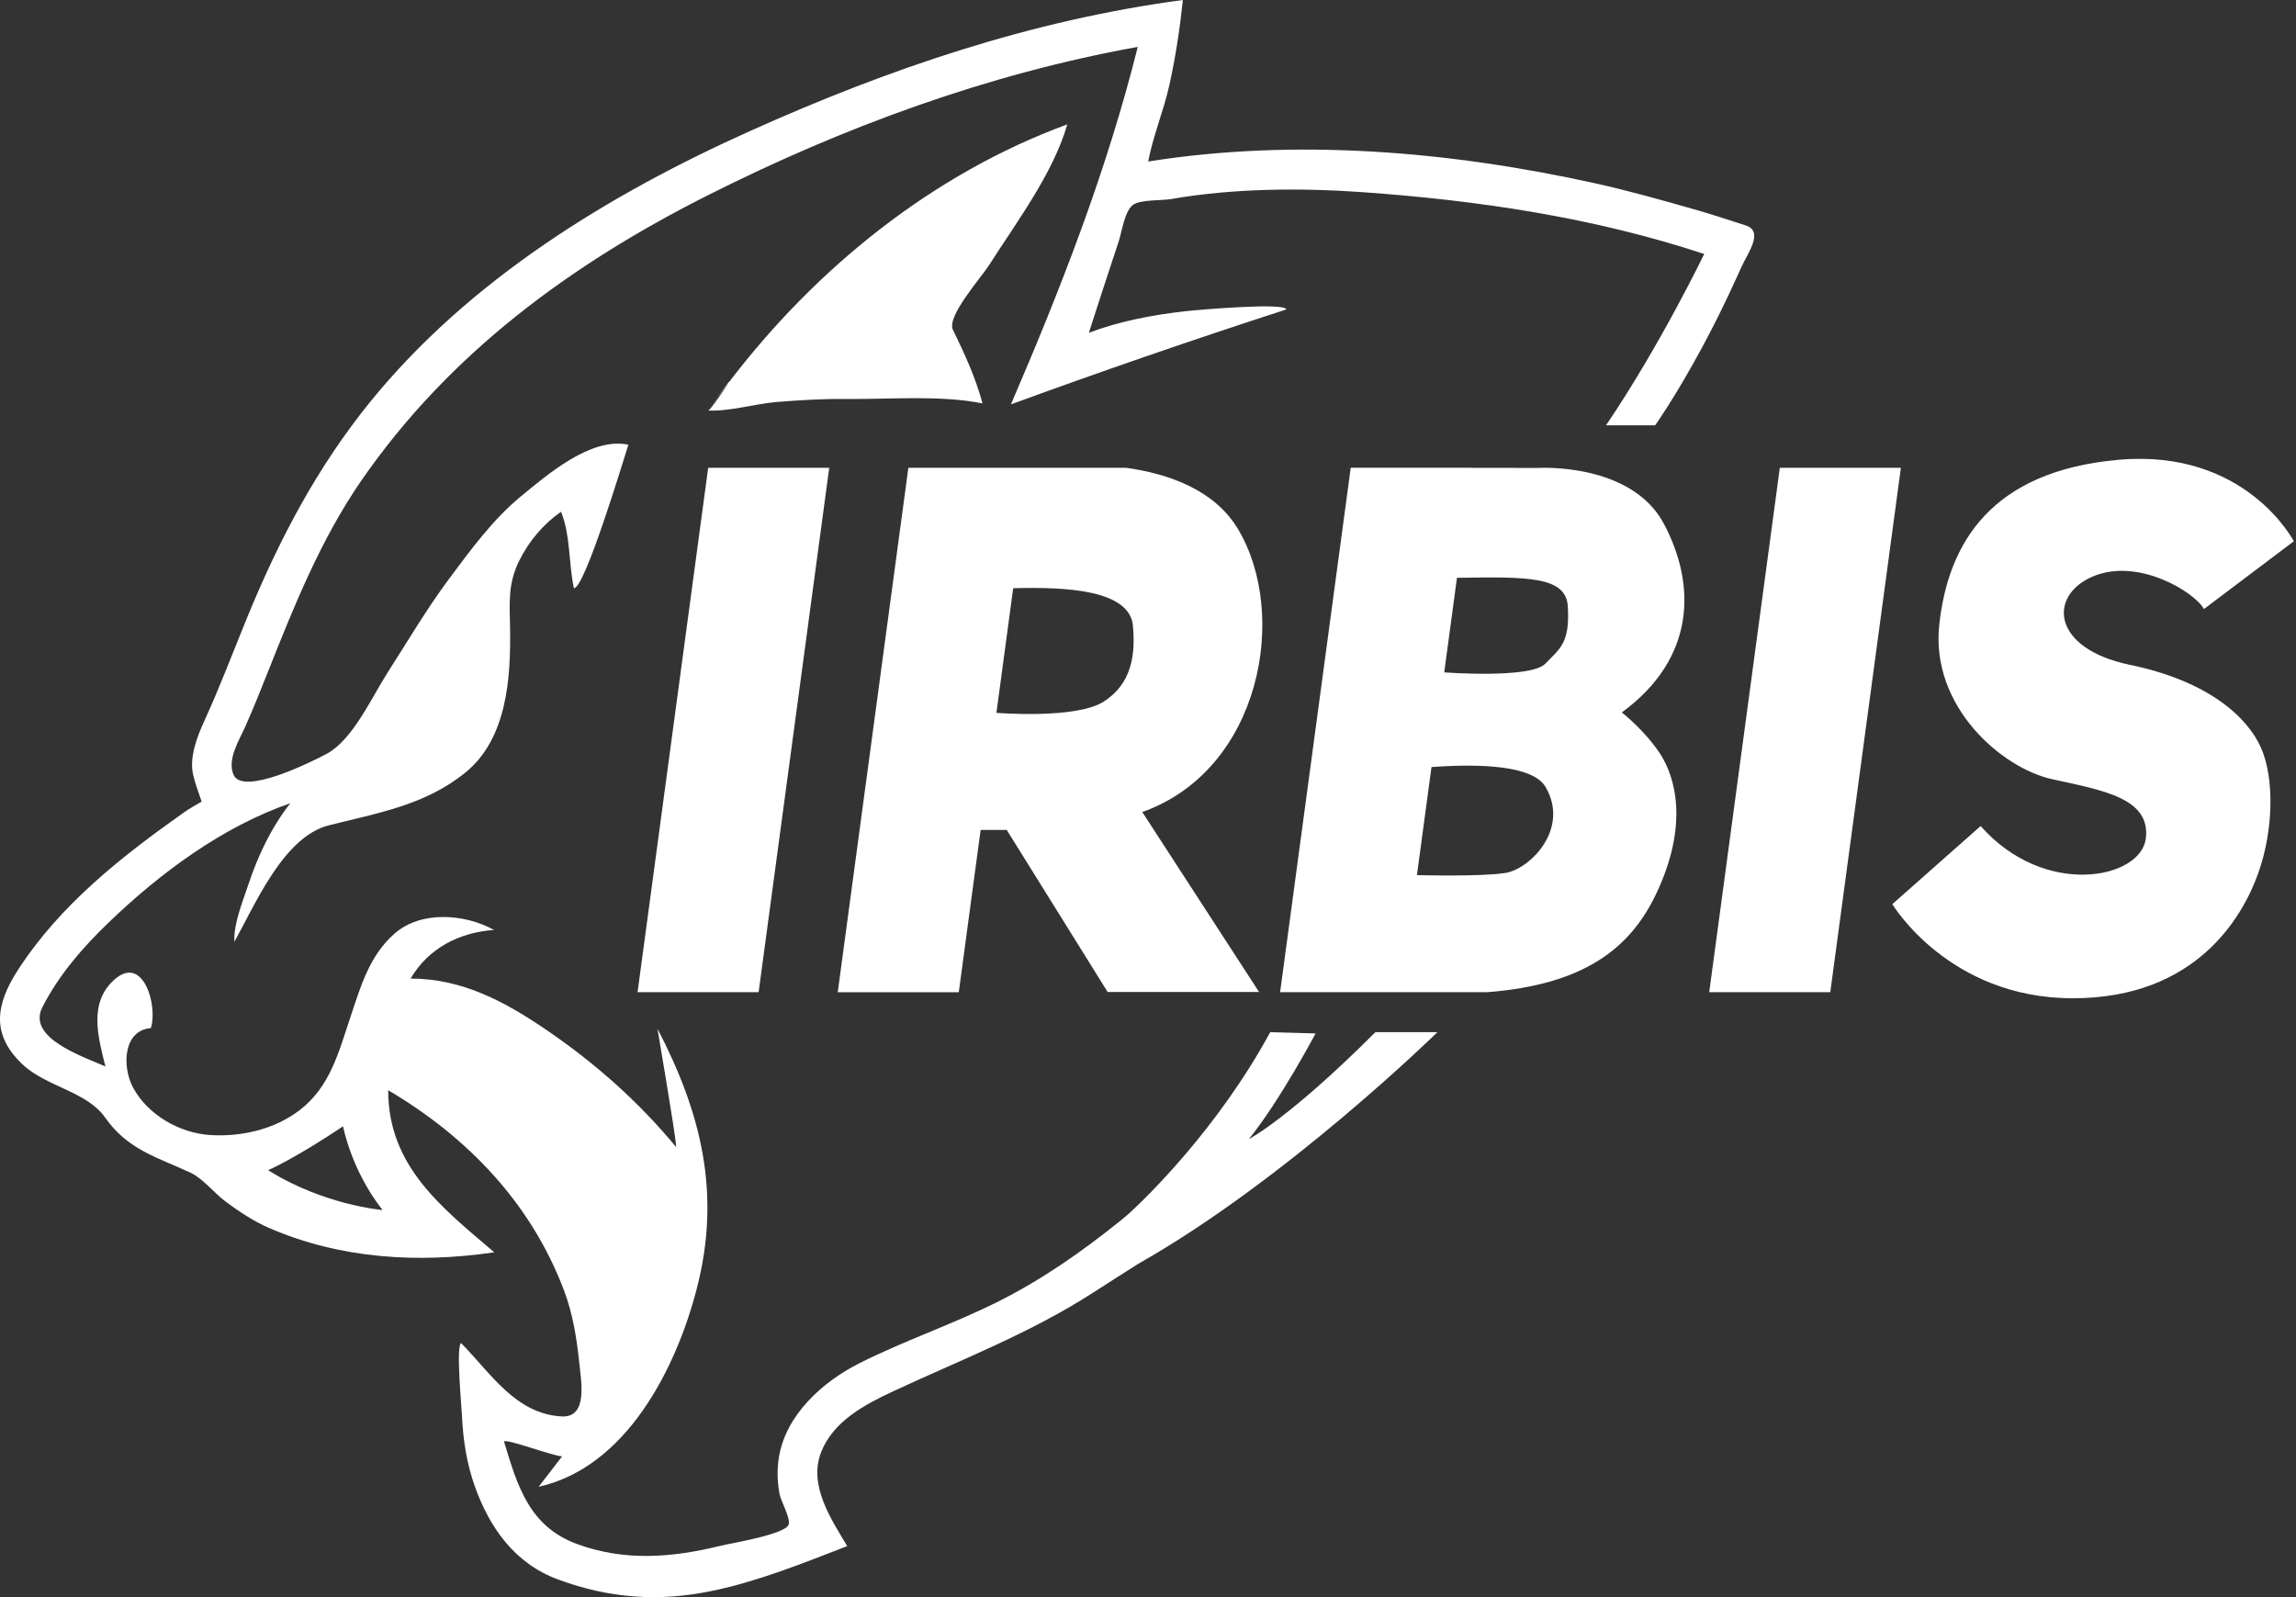 <?xml version="1.0" encoding="UTF-8"?>
<!-- Generator: Adobe Illustrator 16.0.3, SVG Export Plug-In . SVG Version: 6.00 Build 0)  -->
<svg xmlns="http://www.w3.org/2000/svg" xmlns:xlink="http://www.w3.org/1999/xlink" version="1.1" id="Layer_1" x="0px" y="0px" width="115px" height="80px" viewBox="0 0 115 80" xml:space="preserve">
<rect x="0" y="0" width="115" height="80" fill="#333333" stroke="none"/>
<path fill="#FFFFFF" d="M87.436,11.291c-0.853-0.274-1.701-0.557-2.563-0.802c-1.651-0.469-3.31-0.939-4.987-1.309  c-7.272-1.606-14.987-2.263-22.377-1.09c0.247-1.29,0.775-2.539,1.061-3.828c0.316-1.42,0.522-2.815,0.678-4.262  c-7.563,1.006-14.735,3.441-21.673,6.56C30.462,9.756,23.487,14.03,18.53,20.144C15.898,23.39,13.996,27,12.413,30.851  c-0.721,1.755-1.385,3.527-2.175,5.251c-0.363,0.792-0.768,1.835-0.563,2.717c0.105,0.455,0.28,0.89,0.424,1.332  c-0.295,0.179-0.601,0.34-0.884,0.541c-3.137,2.221-6.192,4.617-8.307,7.879c-1.131,1.744-1.361,3.248,0.214,4.738  c1.198,1.133,3.228,1.357,4.148,2.674c1.132,1.616,2.62,1.986,4.28,2.762c0.603,0.281,1.185,1.019,1.727,1.424  c0.702,0.523,1.401,0.992,2.208,1.343c3.574,1.548,7.454,1.775,11.272,1.216c-2.634-2.246-5.314-4.309-5.314-8.119  c3.979,2.349,7.166,5.668,8.813,10.047c0.431,1.146,0.626,2.349,0.753,3.565c0.103,0.987,0.448,2.796-0.875,2.728  c-2.314-0.121-3.569-2.188-5.042-3.676c-0.258,0.178,0.028,3.192,0.049,3.675c0.053,1.181,0.239,2.366,0.634,3.48  c0.744,2.099,2.009,3.895,4.191,4.694c2.576,0.947,5.041,1.119,7.709,0.564c2.328-0.483,4.549-1.388,6.76-2.241  c-0.819-1.372-1.957-3.057-1.303-4.716c0.607-1.541,2.187-2.379,3.607-3.04c3.428-1.597,6.846-2.897,10.044-4.961  c0.741-0.479,1.484-0.95,2.226-1.422c7.436-4.204,14.988-11.604,14.988-11.604h-3.107c-4.323,4.324-6.335,5.354-6.335,5.354  c1.568-1.942,3.339-5.291,3.339-5.291l-2.272-0.063c-2.66,4.896-6.294,8.366-7.031,9.044c-0.154,0.133-0.307,0.268-0.465,0.395  c-1.958,1.572-3.946,2.967-6.203,4.092c-2.24,1.114-4.622,1.918-6.853,3.039c-1.868,0.938-3.721,2.597-4.062,4.753  c-0.096,0.604-0.074,1.22,0.039,1.82c0.063,0.331,0.568,1.229,0.452,1.527c-0.192,0.494-2.863,0.922-3.381,1.05  c-2.426,0.6-4.802,0.797-7.189-0.071c-2.42-0.879-3.007-2.901-3.686-5.149c0.181-0.132,2.438,0.729,2.912,0.747  c-0.392,0.509-0.784,1.018-1.176,1.525c0.27-0.06,0.382-0.495,0,0c4.372-0.975,6.873-5.881,7.916-9.908  c1.233-4.745,0.248-8.784-1.964-13.038c-0.004,0.002,0.91,5.302,0.938,5.932c-1.877-2.268-4.021-4.173-6.451-5.837  c-2.105-1.441-4.254-2.606-6.853-2.606c0.903-1.531,2.436-2.309,4.177-2.436c-1.462-0.81-3.66-0.982-4.988,0.189  c-1.273,1.125-1.703,2.687-2.221,4.232c-0.577,1.724-1,3.42-2.506,4.592c-1.254,0.976-2.958,1.365-4.526,1.259  c-1.521-0.104-3.092-1.011-3.832-2.366c-0.553-1.014-0.527-2.87,0.887-2.99c0.358-1.111-0.379-3.703-1.816-2.437  c-1.321,1.165-0.826,2.894-0.46,4.36c-1.068-0.48-3.951-1.411-3.159-2.965c0.826-1.621,2.02-2.995,3.323-4.248  c2.569-2.472,5.698-4.797,9.095-5.972c-0.951,1.215-1.62,2.623-2.103,4.083c-0.281,0.851-0.741,1.944-0.698,2.858  c1.042-1.863,2.462-5.259,4.723-5.832c2.449-0.622,4.831-1.003,6.86-2.656c2.079-1.696,2.265-4.731,2.227-7.204  c-0.02-1.264-0.125-2.229,0.463-3.408c0.486-0.974,1.203-1.825,2.089-2.443c0.474,1.154,0.381,2.603,0.643,3.829  c0.535,0.061,2.485-6.421,2.731-7.186c-1.868-0.399-4.062,1.501-5.386,2.589c-1.407,1.157-2.544,2.716-3.625,4.17  c-1.118,1.505-2.059,3.11-3.069,4.686c-0.779,1.214-1.728,3.34-3.032,4.038c-0.77,0.413-4.205,2.118-4.665,1.048  c-0.331-0.769,0.283-1.727,0.586-2.407c0.396-0.892,0.76-1.796,1.12-2.704c1.312-3.312,2.672-6.702,4.711-9.647  c4.395-6.349,10.479-10.811,17.33-14.263c6.792-3.422,14.042-6.087,21.542-7.436c-1.54,6.173-3.836,12.064-6.351,17.905  C55.212,18.582,59.797,17,64.43,15.5c-0.064-0.366-4.534,0.03-5.063,0.089c-1.641,0.188-3.278,0.496-4.829,1.079  c0.495-1.532,0.989-3.064,1.499-4.591c0.153-0.459,0.296-1.561,0.744-1.837c0.4-0.247,1.411-0.188,1.886-0.271  c3.079-0.537,6.463-0.565,9.574-0.344c5.816,0.414,11.57,1.266,17.119,3.096c0,0-2.217,4.597-4.919,8.583h2.46  c0,0,1.007-1.41,2.338-3.876c0.134-0.247,0.266-0.495,0.395-0.744c0.113-0.22,0.229-0.446,0.347-0.68  c0.037-0.074,0.075-0.149,0.112-0.224c0.311-0.625,0.631-1.298,0.953-2.013l-0.002,0c0.066-0.146,0.135-0.292,0.201-0.438  C87.541,12.68,88.361,11.587,87.436,11.291z M17.184,56.416c0,0,0.396,2.184,1.977,4.195c0,0-2.944-0.242-5.731-1.997  C13.429,58.614,14.691,58.084,17.184,56.416z M36.503,19.154c-0.354,0.464-0.699,0.934-1.033,1.41  C36.367,19.285,36.581,19.014,36.503,19.154z M49.529,13.298c-0.377,0.594-2.125,2.554-1.802,3.217  c0.587,1.203,1.135,2.392,1.484,3.69c-2.152-0.426-4.64-0.196-6.834-0.22c-1.161-0.013-2.313,0.056-3.469,0.151  c-1.108,0.091-2.347,0.479-3.437,0.427c0.093,0.004,0.912-1.194,1.033-1.41C40.858,13.442,46.692,8.714,53.458,6.23  C52.749,8.697,50.896,11.149,49.529,13.298z"></path>
<path fill="#FFFFFF" d="M35.471,23.431h6.063l-3.537,26.268h-6.063L35.471,23.431z M89.146,23.431l-3.536,26.268h6.063l3.537-26.268  H89.146z M81.232,35.687c0,0,1.138,0.881,1.914,2.064c0.775,1.183,1.451,3.579-0.204,7.042c-1.311,2.742-3.632,4.526-8.432,4.905  h-4.33h-6.063l3.537-26.268h6.063l-0.001,0.005l3.382,0.003c0,0,4.613-0.27,6.242,2.8C84.969,29.308,84.928,32.979,81.232,35.687z   M77.414,39.422c-0.636-1.092-3.297-1.174-5.715-1l-0.729,5.412c0,0,3.223,0.089,4.439-0.109  C76.626,43.527,78.641,41.531,77.414,39.422z M78.527,30.372c-0.091-1.506-2.008-1.486-5.552-1.429l-0.638,4.736  c0,0,4.33,0.329,5.064-0.435C78.137,32.48,78.639,32.213,78.527,30.372z M106.684,33.302c-3.949-0.819-4.104-3.484-1.848-4.432  c2.256-0.947,5.068,0.774,5.555,1.636l4.5-3.394c0,0-2.398-4.648-8.781-4.081c-6.381,0.568-8.534,4.172-8.978,8.264  s3.125,7.177,5.652,7.734c2.528,0.557,4.946,0.943,4.694,2.974c-0.252,2.03-5.08,2.999-8.273-0.627l-4.424,3.913  c0,0,2.821,4.714,9.035,4.714c6.213,0,8.525-4.107,9.295-6.271c0.769-2.164,0.808-4.777,0.13-6.291  C112.563,35.928,110.634,34.121,106.684,33.302z M57.214,40.675l5.848,9.013h-7.584l-5.053-8.115h-1.308l-1.094,8.127H41.96  l3.537-26.268h6.063h4.845c2.131,0.299,4.413,1.101,5.59,3.048C64.568,30.738,63.172,38.554,57.214,40.675z M56.729,31.202  c-0.329-1.635-3.257-1.812-5.981-1.738l-0.84,6.242c0,0,3.961,0.326,5.359-0.553C56.664,34.273,56.908,32.819,56.729,31.202z"></path>
</svg>
